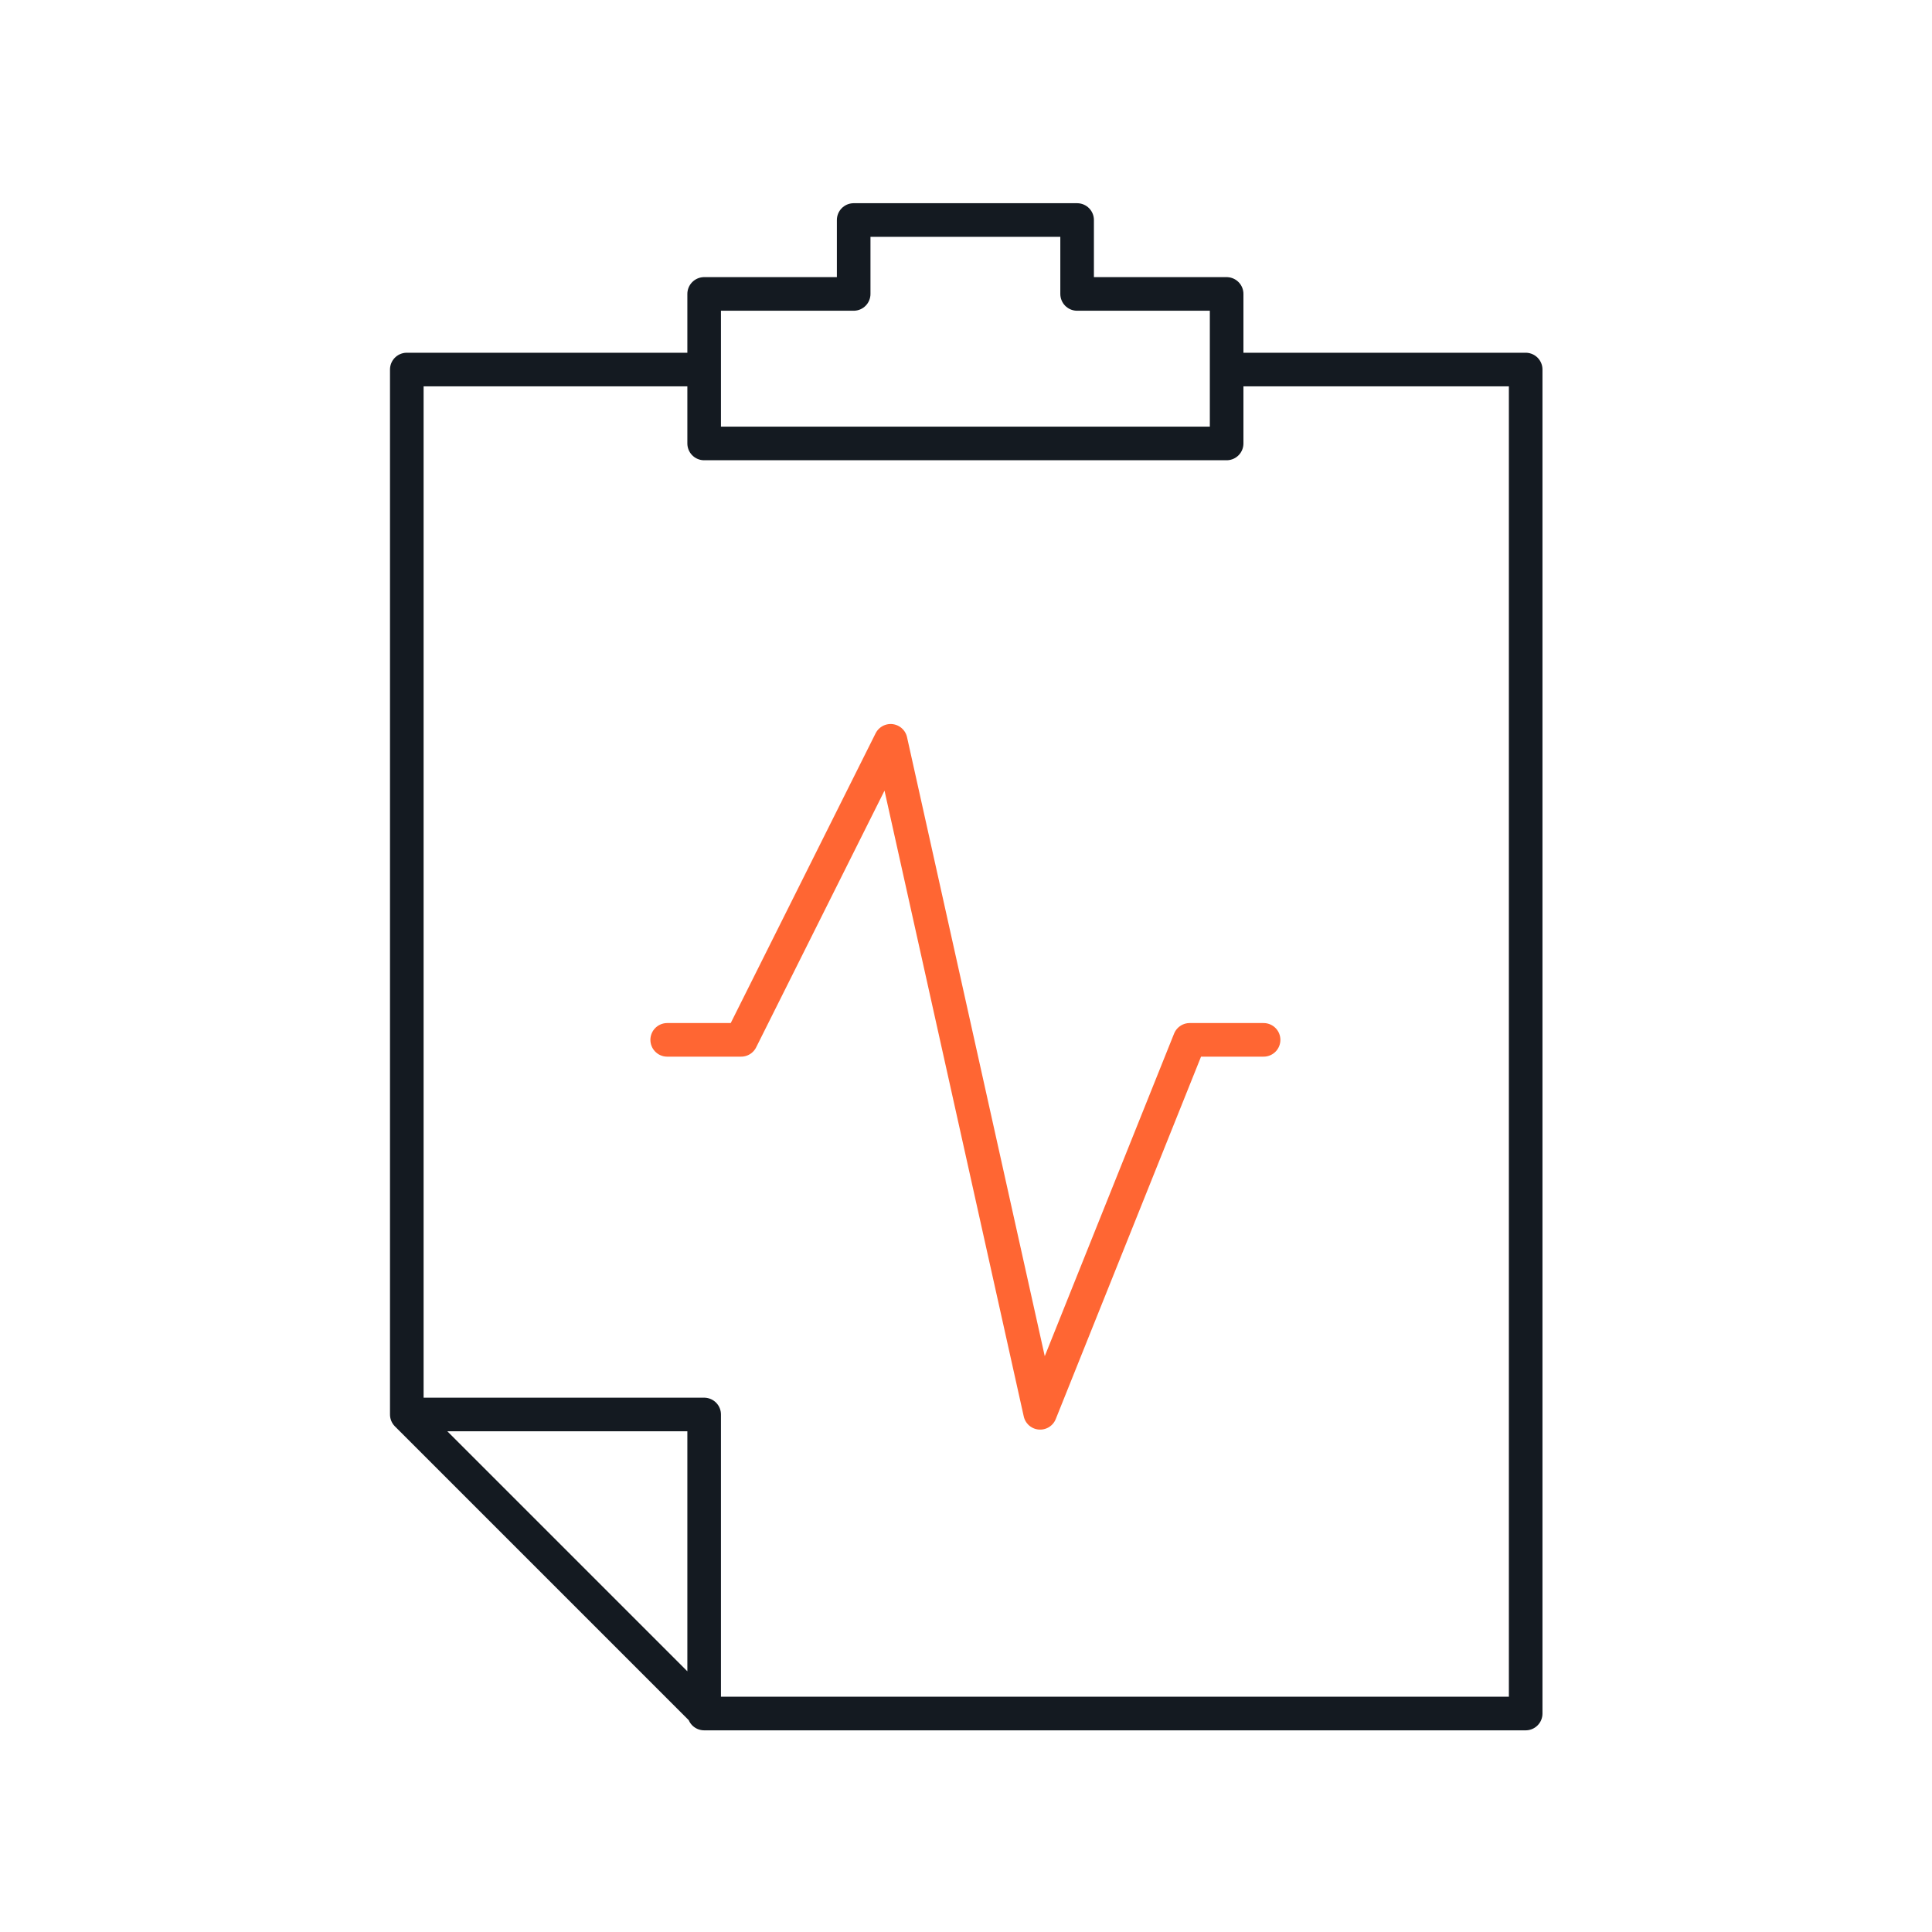 <?xml version="1.0" encoding="utf-8"?>
<!-- Generator: Adobe Illustrator 28.0.0, SVG Export Plug-In . SVG Version: 6.00 Build 0)  -->
<svg version="1.1" id="Ebene_1" xmlns="http://www.w3.org/2000/svg" xmlns:xlink="http://www.w3.org/1999/xlink" x="0px" y="0px"
	 viewBox="0 0 115 115" style="enable-background:new 0 0 115 115;" xml:space="preserve">
<style type="text/css">
	.st0{fill:#F7F0E6;}
	.st1{fill:#DCF7F5;}
	.st2{fill:#EEF6E0;}
	.st3{fill:#DFE8F4;}
	.st4{fill:#F3DEED;}
	.st5{fill:#B658A0;}
	.st6{fill:none;stroke:#141A21;stroke-width:2;stroke-linecap:round;stroke-linejoin:round;}
	.st7{fill:none;stroke:#FF6633;stroke-width:2;stroke-linecap:round;stroke-linejoin:round;}
	.st8{fill:none;stroke:#141A21;stroke-width:2;stroke-linecap:round;}
	.st9{fill:none;stroke:#141A21;stroke-width:2;stroke-linecap:round;stroke-miterlimit:10;}
	.st10{clip-path:url(#SVGID_00000164472924316027474570000010398069421123234455_);}
	.st11{opacity:0.5;fill:#141A21;enable-background:new    ;}
	.st12{fill:#141A21;}
	.st13{opacity:0.25;fill:#141A21;enable-background:new    ;}
	.st14{opacity:0.65;fill:#141A21;enable-background:new    ;}
	.st15{opacity:0.2;fill:#141A21;enable-background:new    ;}
	.st16{opacity:0.6;fill:#141A21;enable-background:new    ;}
	.st17{opacity:0.8;fill:#141A21;enable-background:new    ;}
	.st18{opacity:0.45;fill:#141A21;enable-background:new    ;}
	.st19{opacity:0.15;fill:#141A21;enable-background:new    ;}
	.st20{opacity:0.55;fill:#141A21;enable-background:new    ;}
	.st21{opacity:0.7;fill:#141A21;enable-background:new    ;}
	.st22{opacity:0.35;fill:#141A21;enable-background:new    ;}
	.st23{fill:none;stroke:#141A21;stroke-width:2;}
	.st24{fill:#141A21;stroke:#141A21;stroke-width:2;stroke-linecap:round;stroke-linejoin:round;}
	.st25{fill-rule:evenodd;clip-rule:evenodd;fill:#FB6633;}
	.st26{fill:none;stroke:#FFFFFF;stroke-width:2;stroke-linecap:round;stroke-linejoin:round;stroke-dasharray:0,0,1,4;}
	.st27{fill:none;stroke:#FFFFFF;stroke-width:2;stroke-linecap:round;stroke-linejoin:round;}
	.st28{fill:#FFFFFF;stroke:#FFFFFF;stroke-width:0.3;}
	.st29{fill:none;stroke:#FFFFFF;stroke-width:2.5;stroke-linecap:round;}
	
		.st30{fill-rule:evenodd;clip-rule:evenodd;fill:#FFFFFF;stroke:#FFFFFF;stroke-width:2;stroke-linecap:round;stroke-linejoin:round;}
	.st31{fill:none;stroke:#FB6633;stroke-width:2;stroke-linecap:round;stroke-linejoin:round;}
	.st32{fill:none;stroke:#FB6633;stroke-width:2;stroke-linecap:round;}
	.st33{fill:#FB6633;}
	.st34{fill:#FFFFFF;}
	.st35{fill-rule:evenodd;clip-rule:evenodd;fill:url(#path1192_00000125604245192874880340000016969802435133316757_);}
	.st36{fill-rule:evenodd;clip-rule:evenodd;fill:url(#path1203_00000029767968729502898340000012293899591038424213_);}
	.st37{fill-rule:evenodd;clip-rule:evenodd;fill:url(#path1210_00000009583668051619917970000000487277441220156309_);}
	.st38{fill-rule:evenodd;clip-rule:evenodd;fill:url(#path1223_00000129911683889084889400000013915728947488348321_);}
	.st39{opacity:0.2;fill-rule:evenodd;clip-rule:evenodd;enable-background:new    ;}
	.st40{opacity:0.12;fill-rule:evenodd;clip-rule:evenodd;enable-background:new    ;}
	.st41{opacity:0.25;fill-rule:evenodd;clip-rule:evenodd;fill:#FFFFFF;enable-background:new    ;}
	.st42{fill:#F0C659;}
	.st43{fill:#E19046;}
	.st44{fill:#C94C47;}
	.st45{fill:#DB6984;}
	.st46{fill:#A35A93;}
	.st47{fill:#8957BC;}
	.st48{fill:#5985D6;}
	.st49{fill:#62CAC2;}
	.st50{fill:#4F8593;}
	.st51{fill:#377752;}
	.st52{fill:#97C461;}
	.st53{fill:#D1B681;}
	.st54{fill:#8B795A;}
	.st55{fill:#4D463A;}
	.st56{fill:none;stroke:#141A21;stroke-width:2;stroke-linecap:round;stroke-linejoin:round;stroke-miterlimit:10;}
	.st57{fill:none;stroke:#8DC953;stroke-width:2;stroke-linecap:round;stroke-linejoin:round;}
	.st58{fill:none;stroke:#FC6633;stroke-width:2;stroke-linecap:round;stroke-linejoin:round;}
	.st59{enable-background:new    ;}
	.st60{fill:#FFFFFF;stroke:#141A21;stroke-width:2;stroke-miterlimit:10;}
	.st61{fill-rule:evenodd;clip-rule:evenodd;fill:#DB6984;}
	.st62{fill-rule:evenodd;clip-rule:evenodd;fill:#97C461;}
	.st63{fill-rule:evenodd;clip-rule:evenodd;fill:#62CAC2;}
</style>
<g id="menu-reports" transform="translate(0.914 -0.004)">
	<path id="Path_82" class="st6" d="M72.1,22h17.8v80H41 M41,101.9V84.2H23.3 M41,101.9L23.3,84.2 M23.3,84.2V22H41 M49.9,17.5v-4.4
		h13.3v4.4h8.9v8.9H41v-8.9L49.9,17.5z"/>
	<path id="Path_83" class="st7" d="M38.8,61.9h4.4l8.9-17.8l8.9,40l8.9-22.2h4.4"/>
</g>
</svg>
